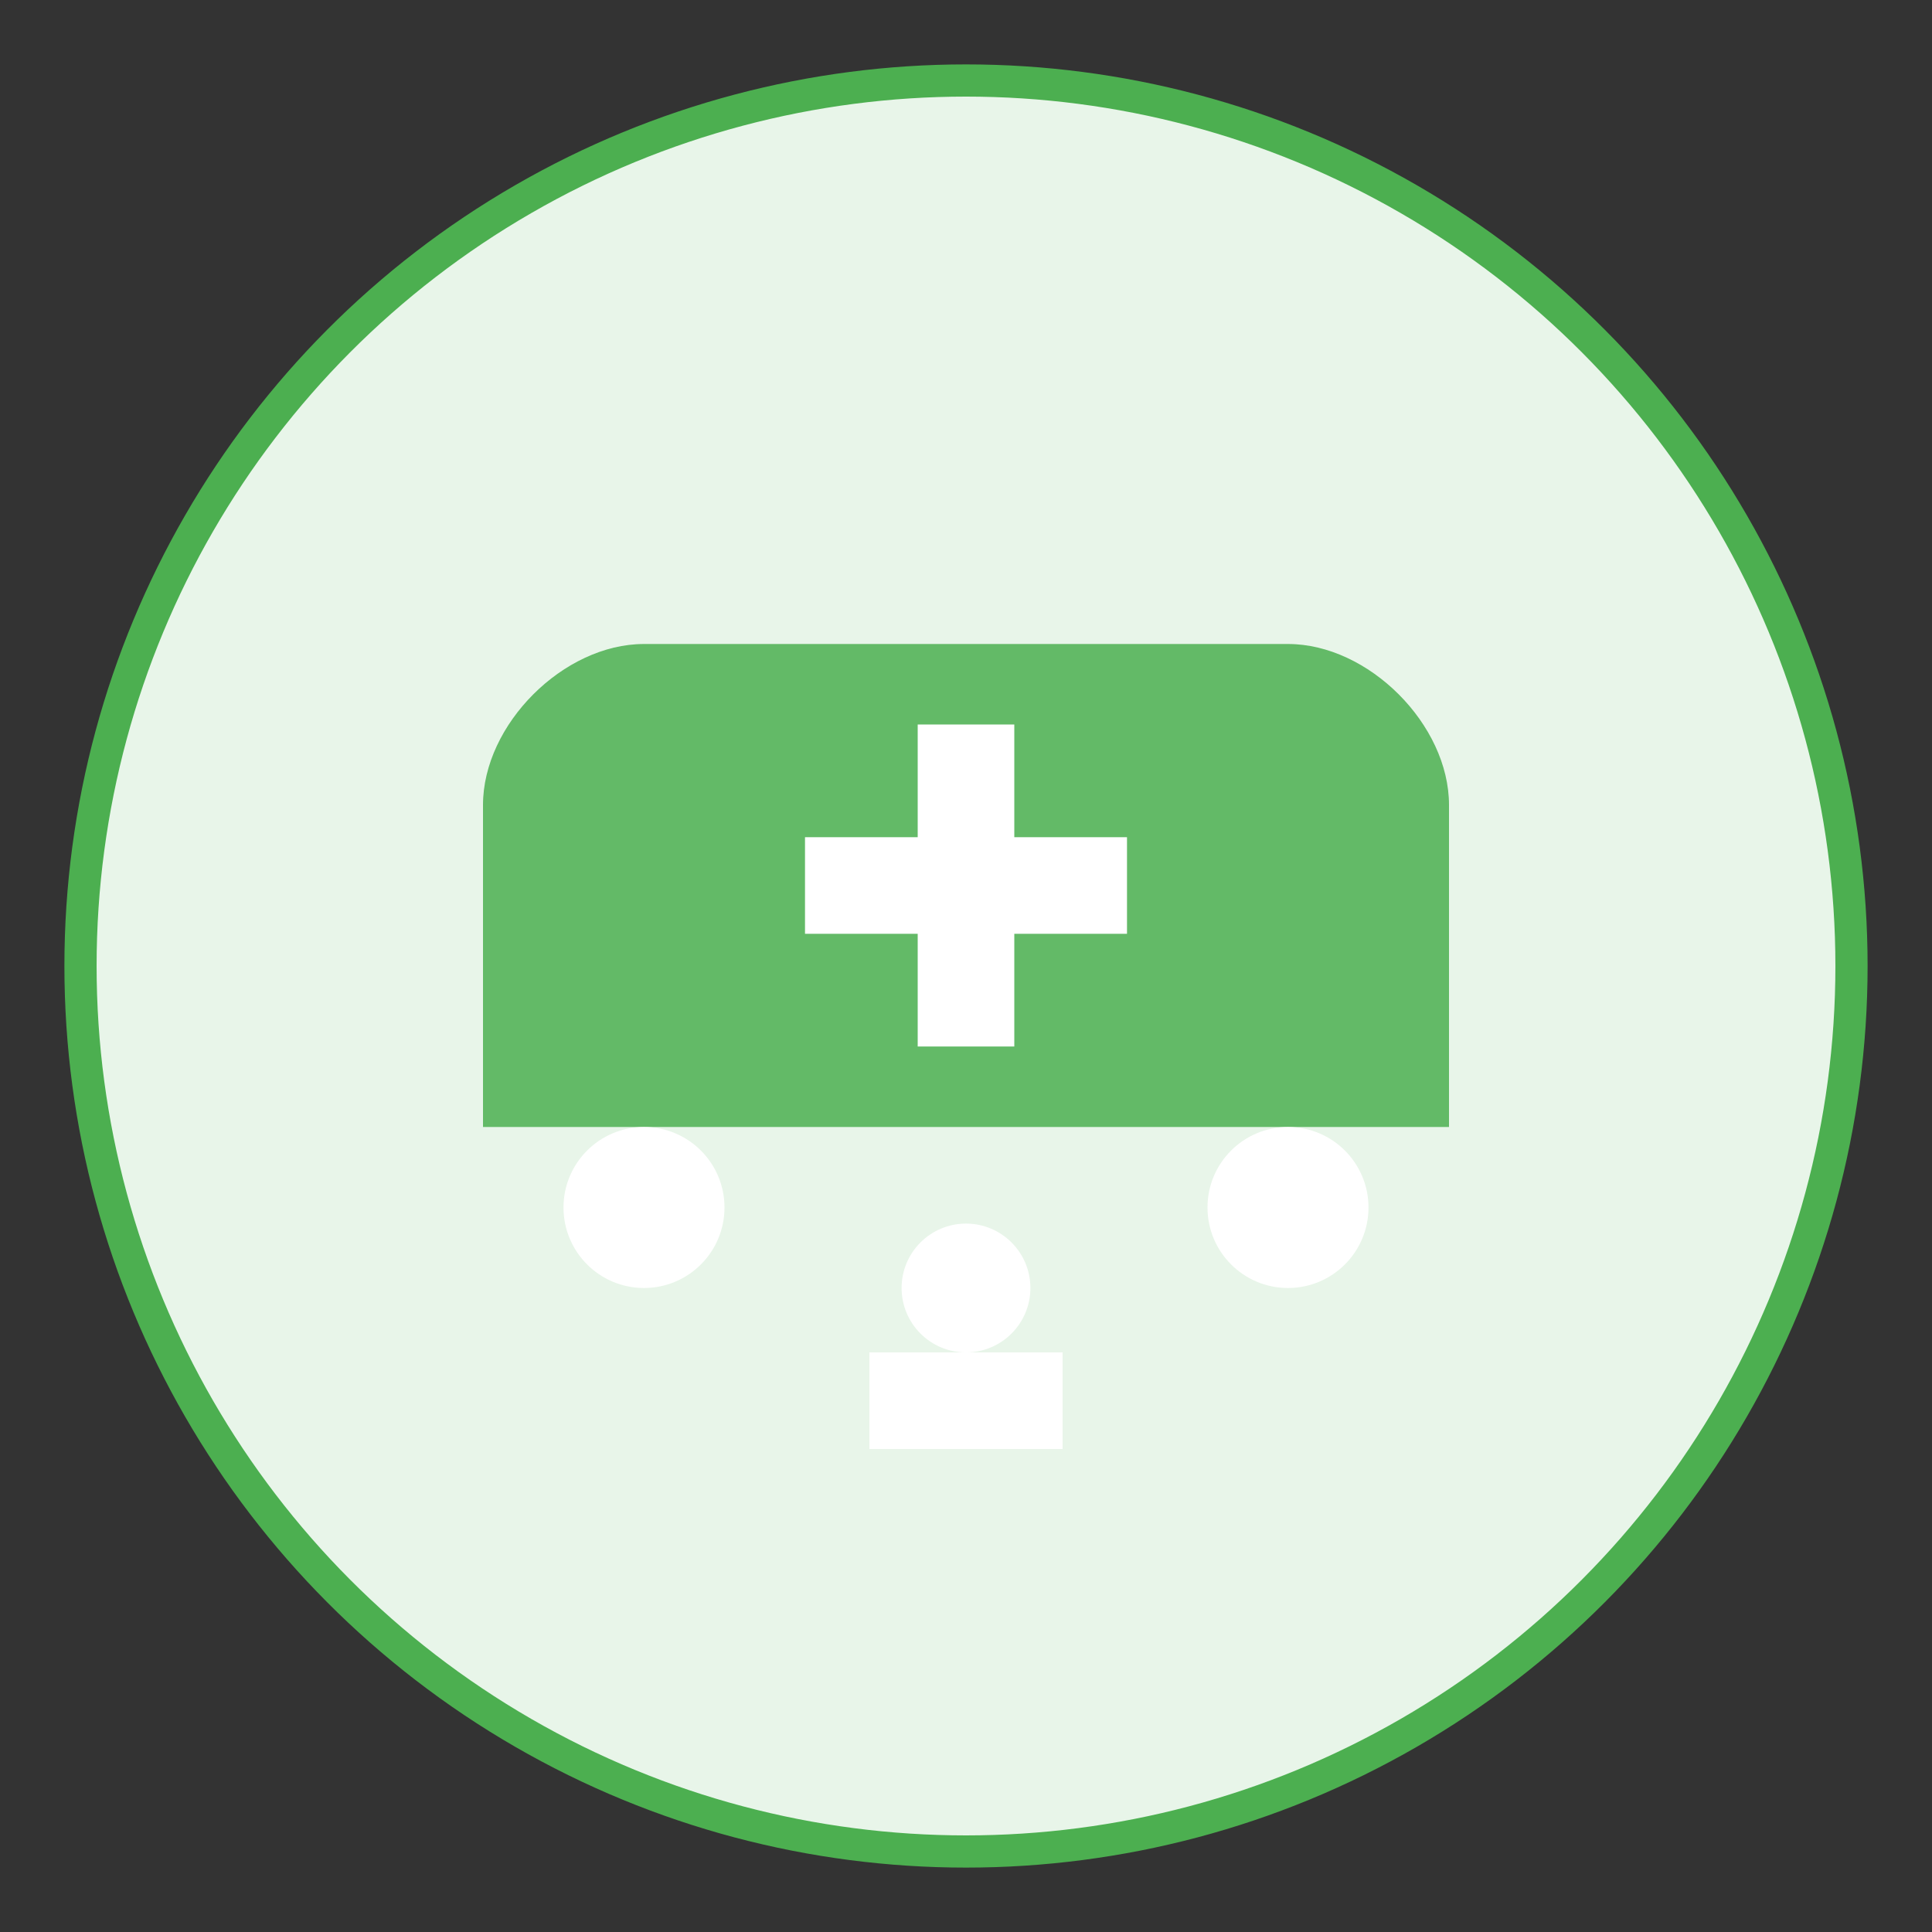 <svg width="120" height="120" viewBox="0 0 120 120" xmlns="http://www.w3.org/2000/svg">
  <rect x="0" y="0" width="120" height="120" fill="#333333" stroke="none"/>
  <!-- Background Circle (optional) -->
  <circle cx="60" cy="60" r="55" fill="#E8F5E9" stroke="#4CAF50" stroke-width="2"/>
  
  <!-- Car Body -->
  <path d="M30 70 L30 50 C30 45, 35 40, 40 40 L80 40 C85 40, 90 45, 90 50 L90 70 Z" fill="#4CAF50" opacity="0.85"/>
  
  <!-- Car Wheels -->
  <circle cx="40" cy="75" r="5" fill="#FFFFFF"/>
  <circle cx="80" cy="75" r="5" fill="#FFFFFF"/>
  
  <!-- Errands/Care Element: Cross symbol overlay on car body -->
  <g fill="white">
    <!-- Vertical bar -->
    <rect x="57" y="45" width="6" height="20"/>
    <!-- Horizontal bar -->
    <rect x="50" y="52" width="20" height="6"/>
  </g>
  
  <!-- Optional: A small icon representing a caregiver (for instance, a simple silhouette) -->
  <!-- This might be a circle with a small arc to indicate a head and shoulders -->
  <g transform="translate(60, 90)">
    <circle cx="0" cy="-10" r="4" fill="white"/>
    <rect x="-6" y="-6" width="12" height="6" fill="white" />
  </g>
</svg>
